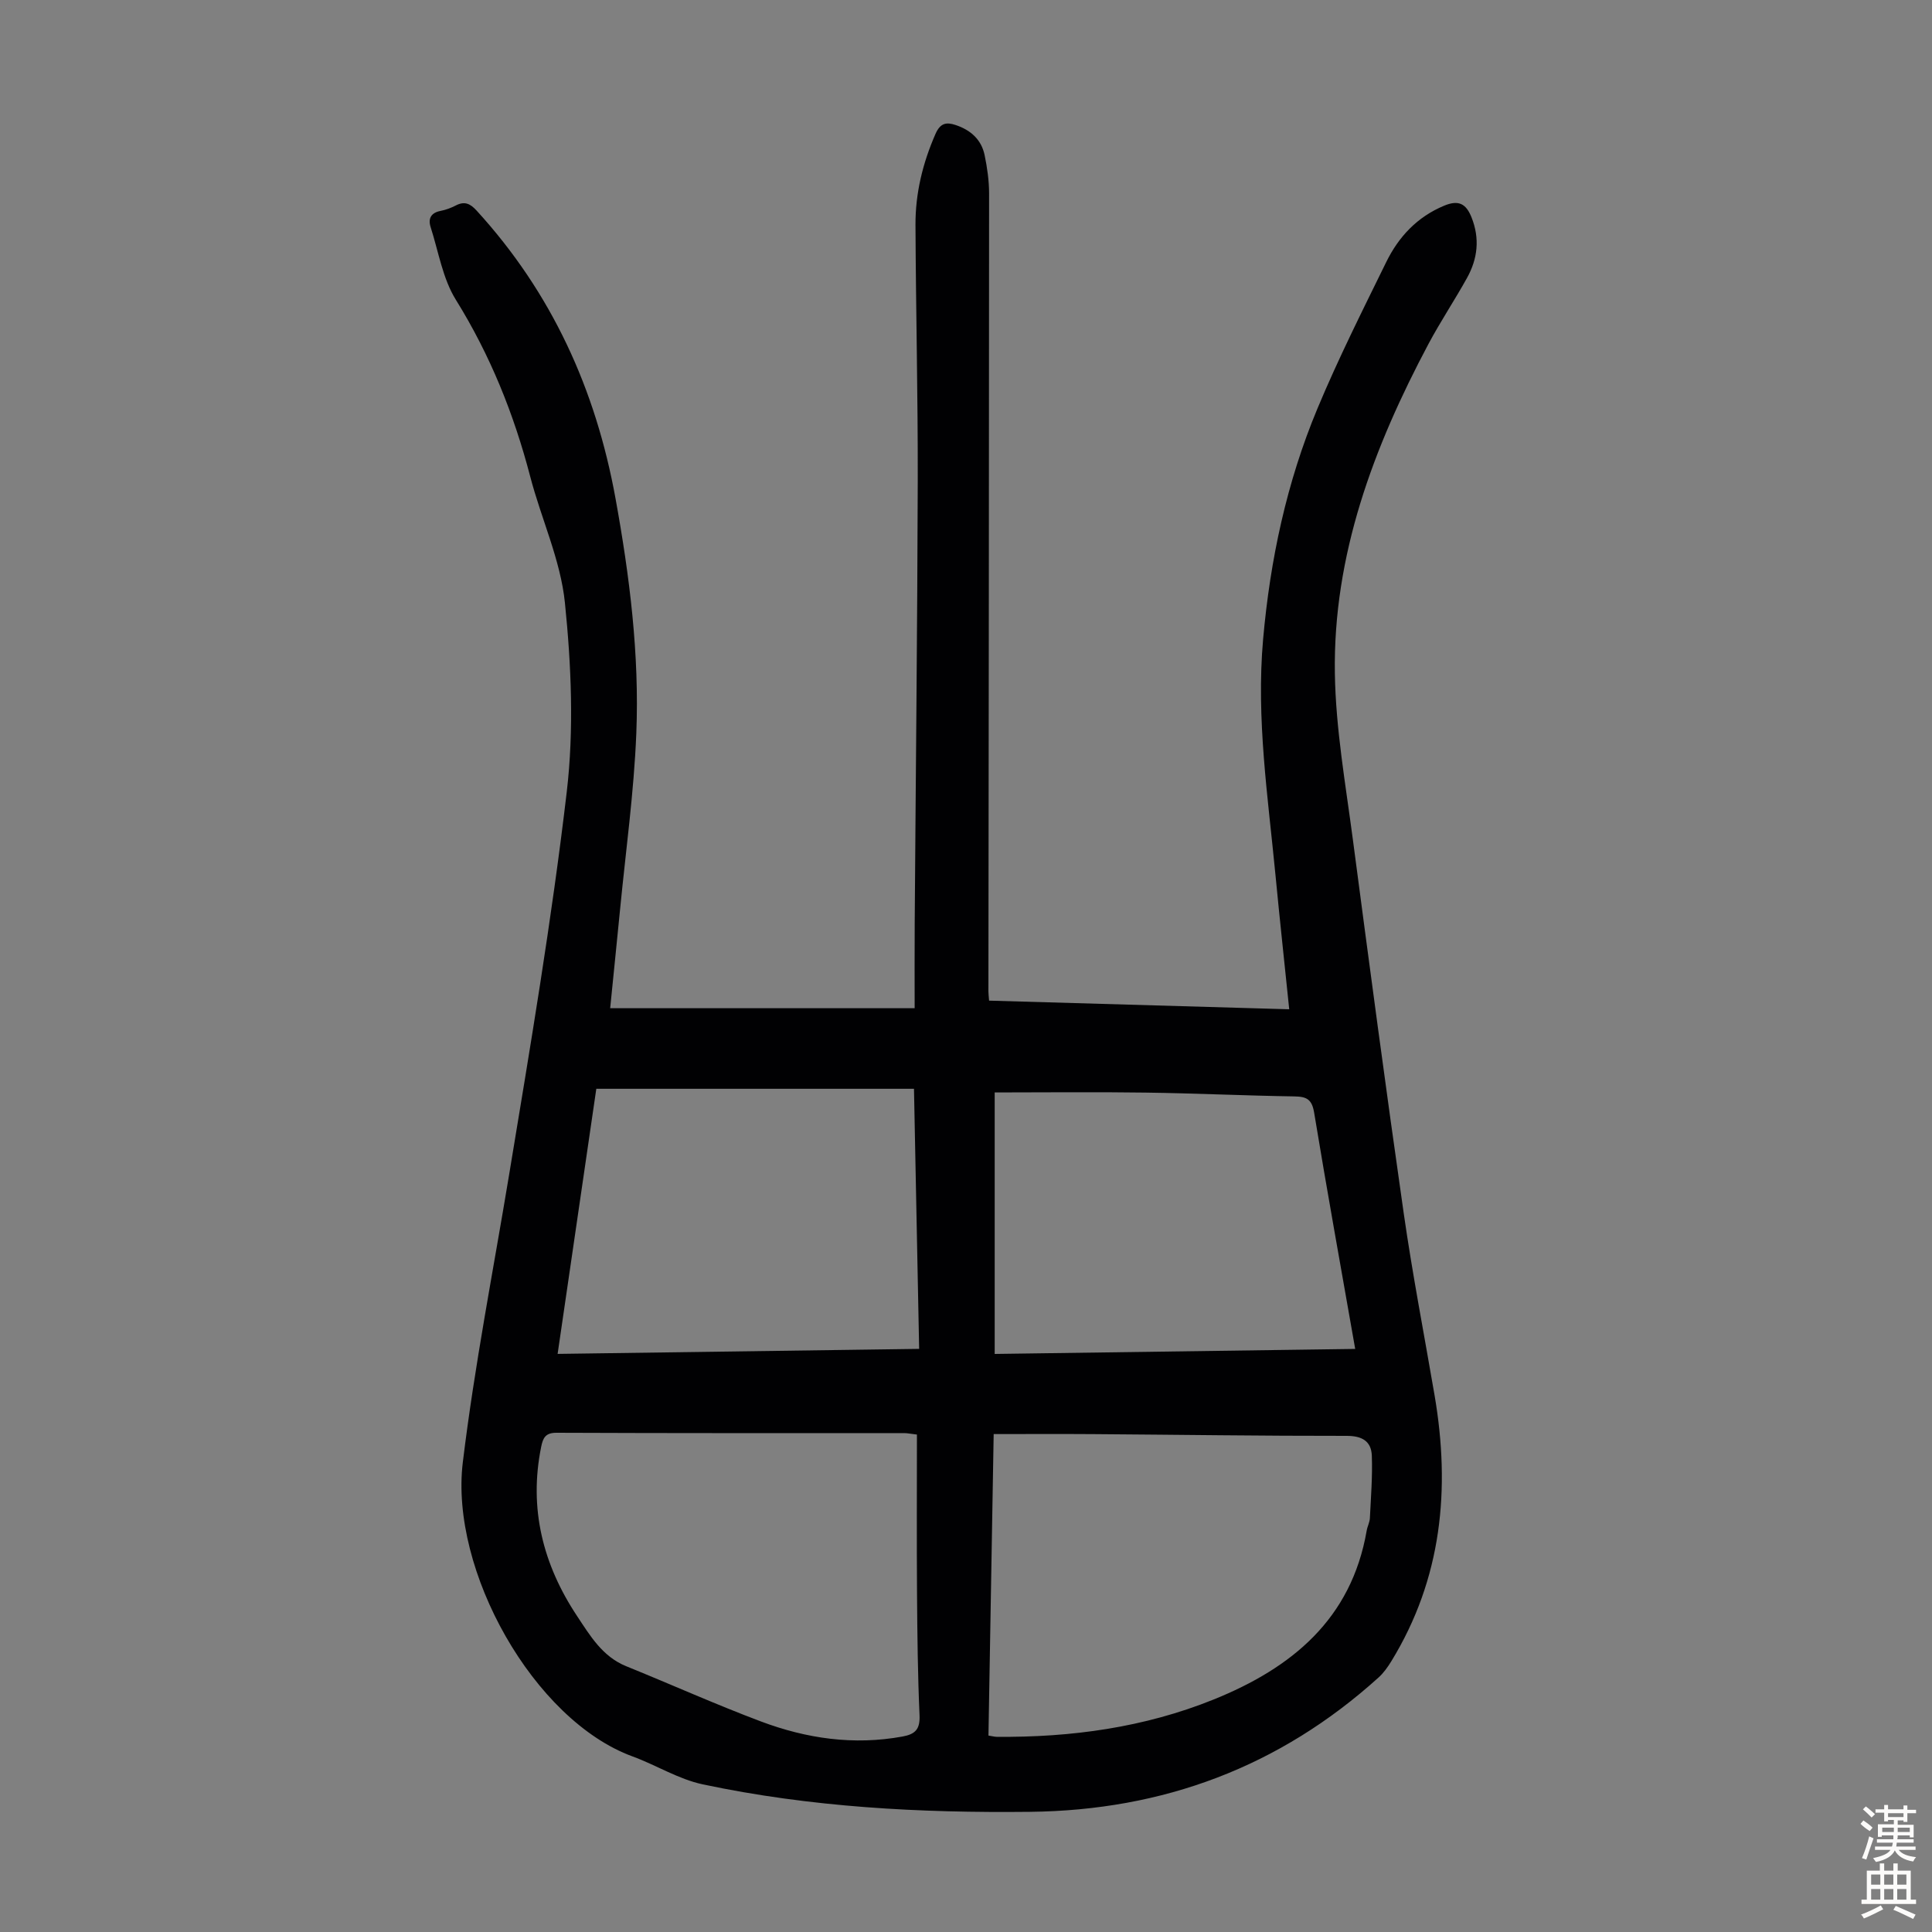 <svg enable-background="new 0 0 400 400" viewBox="0 0 400 400" xmlns="http://www.w3.org/2000/svg"><rect x="0" y="0" width="400" height="400" fill="#808080" stroke="none"/><path d="m126.33 208.74h63.04c0-5.92-.03-11.7.01-17.48.21-30.56.55-61.11.63-91.67.04-17.67-.39-35.35-.47-53.02-.03-6.55 1.5-12.82 4.15-18.86.98-2.23 2.23-2.47 4.15-1.83 3.08 1.02 5.33 2.98 6.01 6.21.54 2.61.93 5.31.93 7.97-.01 55.07-.08 110.15-.14 165.22 0 .44.06.88.14 1.89 20.59.59 41.17 1.18 62.14 1.79-.98-9.54-1.97-18.63-2.84-27.73-1.56-16.24-4.02-32.41-2.57-48.85 1.46-16.5 4.88-32.53 11.25-47.79 4.3-10.3 9.33-20.31 14.25-30.34 2.57-5.24 6.41-9.35 12-11.67 2.94-1.22 4.51-.45 5.65 2.41 1.76 4.4 1.28 8.59-.95 12.59-2.55 4.59-5.48 8.98-7.95 13.61-11.36 21.36-19.78 43.71-19.39 68.26.18 11.46 2.22 22.91 3.72 34.32 3.4 25.84 6.84 51.67 10.54 77.46 1.81 12.61 4.24 25.13 6.39 37.69 3.3 19.36 1.52 37.91-8.96 55.02-.75 1.22-1.61 2.44-2.67 3.39-20.49 18.5-44.59 27.49-72.16 27.79-22.78.25-45.42-.95-67.74-5.69-5.03-1.07-9.63-3.99-14.53-5.78-20.46-7.49-37.86-38.51-35.14-60.89 2.43-20.03 6.31-39.73 9.59-59.57 4.36-26.35 8.82-52.73 11.93-79.24 1.51-12.88.94-26.2-.38-39.15-.9-8.86-4.9-17.37-7.18-26.12-3.38-12.95-8.28-25.15-15.39-36.6-2.74-4.4-3.6-9.98-5.23-15.05-.57-1.78.07-2.99 2.08-3.37 1.08-.21 2.16-.62 3.15-1.13 1.8-.92 2.95-.39 4.28 1.06 15.54 17 24.66 37.01 28.76 59.58 2.93 16.13 4.97 32.34 4.31 48.7-.49 12.16-2.18 24.28-3.36 36.41-.65 6.66-1.34 13.33-2.05 20.46zm63.51 88.27c-1.57-.19-2.01-.29-2.45-.29-24.06-.01-48.12.02-72.18-.08-2.29-.01-2.79 1.08-3.16 2.88-2.6 12.79.35 24.42 7.45 35.1 2.69 4.05 5.22 8.35 10.14 10.35 9.31 3.77 18.49 7.9 27.88 11.43 9.44 3.55 19.22 4.98 29.33 3.13 2.68-.49 3.65-1.53 3.53-4.39-.37-8.38-.46-16.77-.52-25.16-.08-10.94-.02-21.88-.02-32.97zm14.81 62.32c.83.13 1.25.25 1.68.26 15.45.14 30.56-1.92 44.95-7.73 16.13-6.51 28.51-16.61 31.68-34.97.15-.88.62-1.72.66-2.59.21-4.31.56-8.63.4-12.93-.12-3-2.03-4.1-5.24-4.09-17.44.02-34.87-.24-52.31-.36-6.78-.05-13.56-.01-20.74-.01-.37 20.85-.72 41.49-1.08 62.42zm-15.42-133.91c-22.15 0-43.82 0-65.77 0-2.66 18.22-5.3 36.32-8.01 54.89 25.04-.35 49.8-.69 74.85-1.04-.37-18.21-.71-35.86-1.07-53.85zm91.35 53.86c-2.94-16.76-5.85-32.82-8.5-48.91-.46-2.77-1.54-3.33-4.08-3.37-10.29-.16-20.57-.65-30.86-.79-10.35-.15-20.7-.03-31.2-.03v54.14c24.86-.36 49.52-.7 74.64-1.04z" fill="#010103"/><g fill="#fcfbfa"><path d="m385.2 377.6.6-.7c.6.4 1.3.9 1.9 1.5l-.6.7c-.8-.5-1.4-1-1.9-1.5zm.3 7.1c.6-1.4 1.1-2.9 1.5-4.5.3.1.6.3.9.4-.5 1.4-1 2.9-1.5 4.4zm.2-10.1.6-.6c.7.5 1.3 1.1 1.9 1.6l-.7.7c-.6-.6-1.2-1.2-1.8-1.7zm8.4-.8h.8v.9h1.8v.7h-1.8v1.8h-.8v-.3h-1.2v.9h3.3v2.6h-.8v-.4h-2.5c0 .3 0 .6-.1.8h3.4v.7h-3.5c0 .3-.1.6-.1.8h4v.7h-3.5c.7.9 1.9 1.3 3.6 1.5-.2.2-.4.5-.6.9-1.9-.3-3.2-1.1-3.8-2.3-.5 1.1-1.8 2-3.9 2.4-.2-.3-.4-.5-.6-.8 1.9-.4 3.1-.9 3.6-1.7h-3.2v-.7h3.5c.1-.2.1-.5.2-.8h-3.3v-.7h3.4c0-.2 0-.5 0-.8h-2.4v.3h-.8v-2.6h3.3v-.9h-1.2v.3h-.8v-1.8h-1.8v-.7h1.8v-.9h.8v.9h3.2zm-4.4 5.5h2.4c0-.3 0-.6 0-.9h-2.4zm1.2-3.1h3.2v-.8h-3.2zm4.4 2.2h-2.4v.9h2.5v-.9z"/><path d="m389.2 385.8h.9v1.5h1.9v-1.5h.9v1.5h2.7v6h1.1v.9h-11.3v-.9h1.1v-6h2.7zm.2 8.7.5.8c-1.2.6-2.5 1.3-4 1.9-.2-.3-.3-.6-.6-.8 1.6-.6 3-1.3 4.1-1.9zm-2-4.3h1.9v-2.1h-1.9zm0 3.1h1.9v-2.2h-1.9zm2.7-3.1h1.9v-2.1h-1.9zm0 3.1h1.9v-2.2h-1.9zm2.4 1.3c1.4.6 2.7 1.2 4.1 1.8l-.5.9c-1.5-.7-2.8-1.4-4.1-1.9zm2.2-6.5h-1.9v2.1h1.9zm-1.9 5.2h1.9v-2.2h-1.9z"/></g></svg>